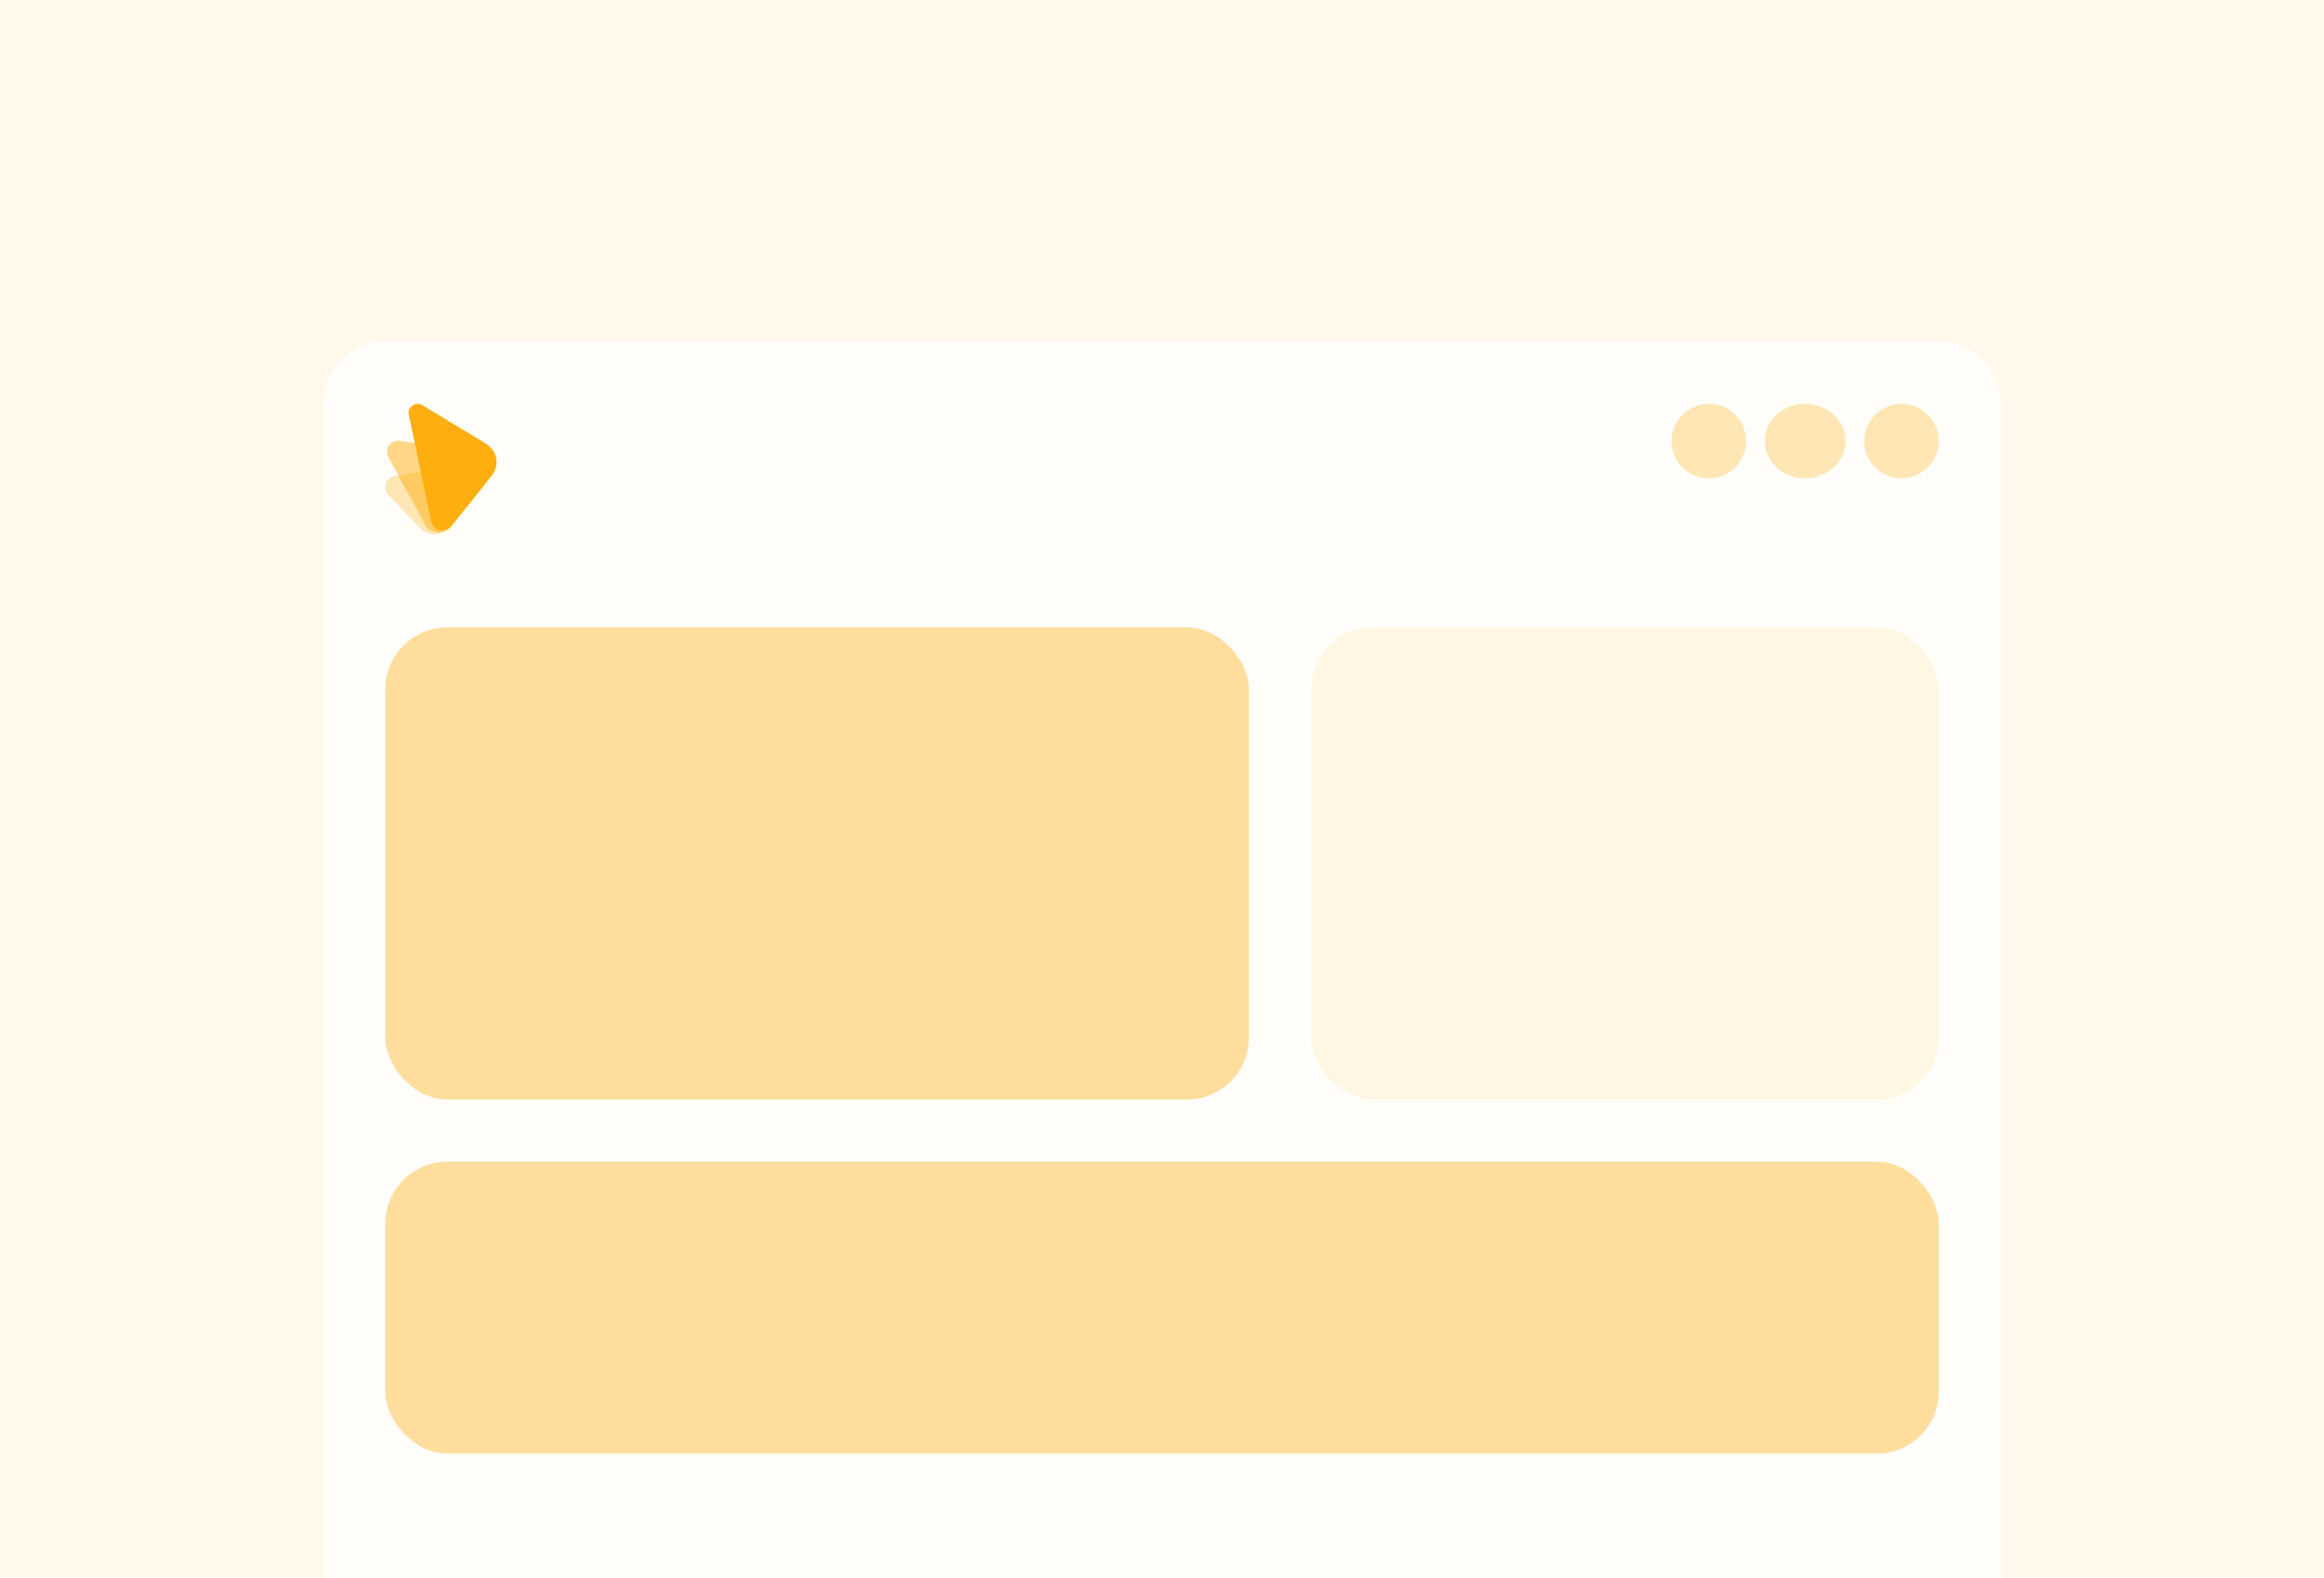 <svg width="374" height="254" viewBox="0 0 374 254" fill="none" xmlns="http://www.w3.org/2000/svg">
<rect width="374" height="254" fill="#FFF8EB"/>
<path d="M52 65C52 59.477 56.477 55 62 55H312C317.523 55 322 59.477 322 65V254H52V65Z" fill="white" fill-opacity="0.8"/>
<rect x="62" y="101" width="139" height="76" rx="10" fill="#FFDE9D"/>
<rect x="62" y="187" width="250" height="47" rx="10" fill="#FFAE10" fill-opacity="0.4"/>
<rect x="211" y="101" width="101" height="76" rx="10" fill="#FFF6E3"/>
<circle cx="275" cy="71" r="6" fill="#FFAE10" fill-opacity="0.3"/>
<ellipse cx="290.5" cy="71" rx="6.5" ry="6" fill="#FFAE10" fill-opacity="0.3"/>
<circle cx="306" cy="71" r="6" fill="#FFAE10" fill-opacity="0.3"/>
<path opacity="0.3" d="M62.456 79.628L67.611 85.002C68.817 86.268 70.829 86.343 72.126 85.17L72.169 85.128L72.51 84.793L75.748 80.761C76.973 79.263 76.734 77.071 75.215 75.864C75.208 75.859 75.201 75.853 75.193 75.848L75.151 75.806C74.345 75.179 73.308 74.918 72.296 75.091L63.478 76.646C62.502 76.817 61.854 77.737 62.028 78.699V78.705C62.063 79.051 62.213 79.375 62.454 79.628" fill="#FFAE10"/>
<path opacity="0.5" d="M62.501 73.579L68.379 84.372C68.984 85.561 70.453 86.041 71.658 85.444C71.673 85.438 71.688 85.43 71.701 85.422C71.744 85.422 71.744 85.38 71.787 85.38C72.079 85.217 72.34 85.003 72.555 84.748L77.75 78.281C78.976 76.784 78.737 74.593 77.217 73.385C77.21 73.379 77.203 73.374 77.196 73.368L77.153 73.325C76.659 72.945 76.071 72.698 75.449 72.612L64.331 70.975C63.349 70.856 62.446 71.523 62.287 72.487C62.249 72.863 62.324 73.243 62.501 73.579Z" fill="#FFAE10"/>
<path d="M67.214 65C66.737 65.007 66.296 65.246 66.034 65.638C66.034 65.662 66.016 65.68 65.994 65.68C65.755 65.975 65.674 66.367 65.78 66.73L69.401 83.989C69.614 84.944 70.559 85.559 71.533 85.374C71.955 85.302 72.335 85.077 72.598 84.744L79.114 76.597C80.339 75.1 80.1 72.909 78.582 71.701C78.575 71.695 78.567 71.69 78.56 71.683L78.518 71.641C78.389 71.558 78.304 71.472 78.177 71.392L67.951 65.219C67.738 65.078 67.488 65.003 67.231 65H67.214Z" fill="#FFAE10"/>
</svg>
